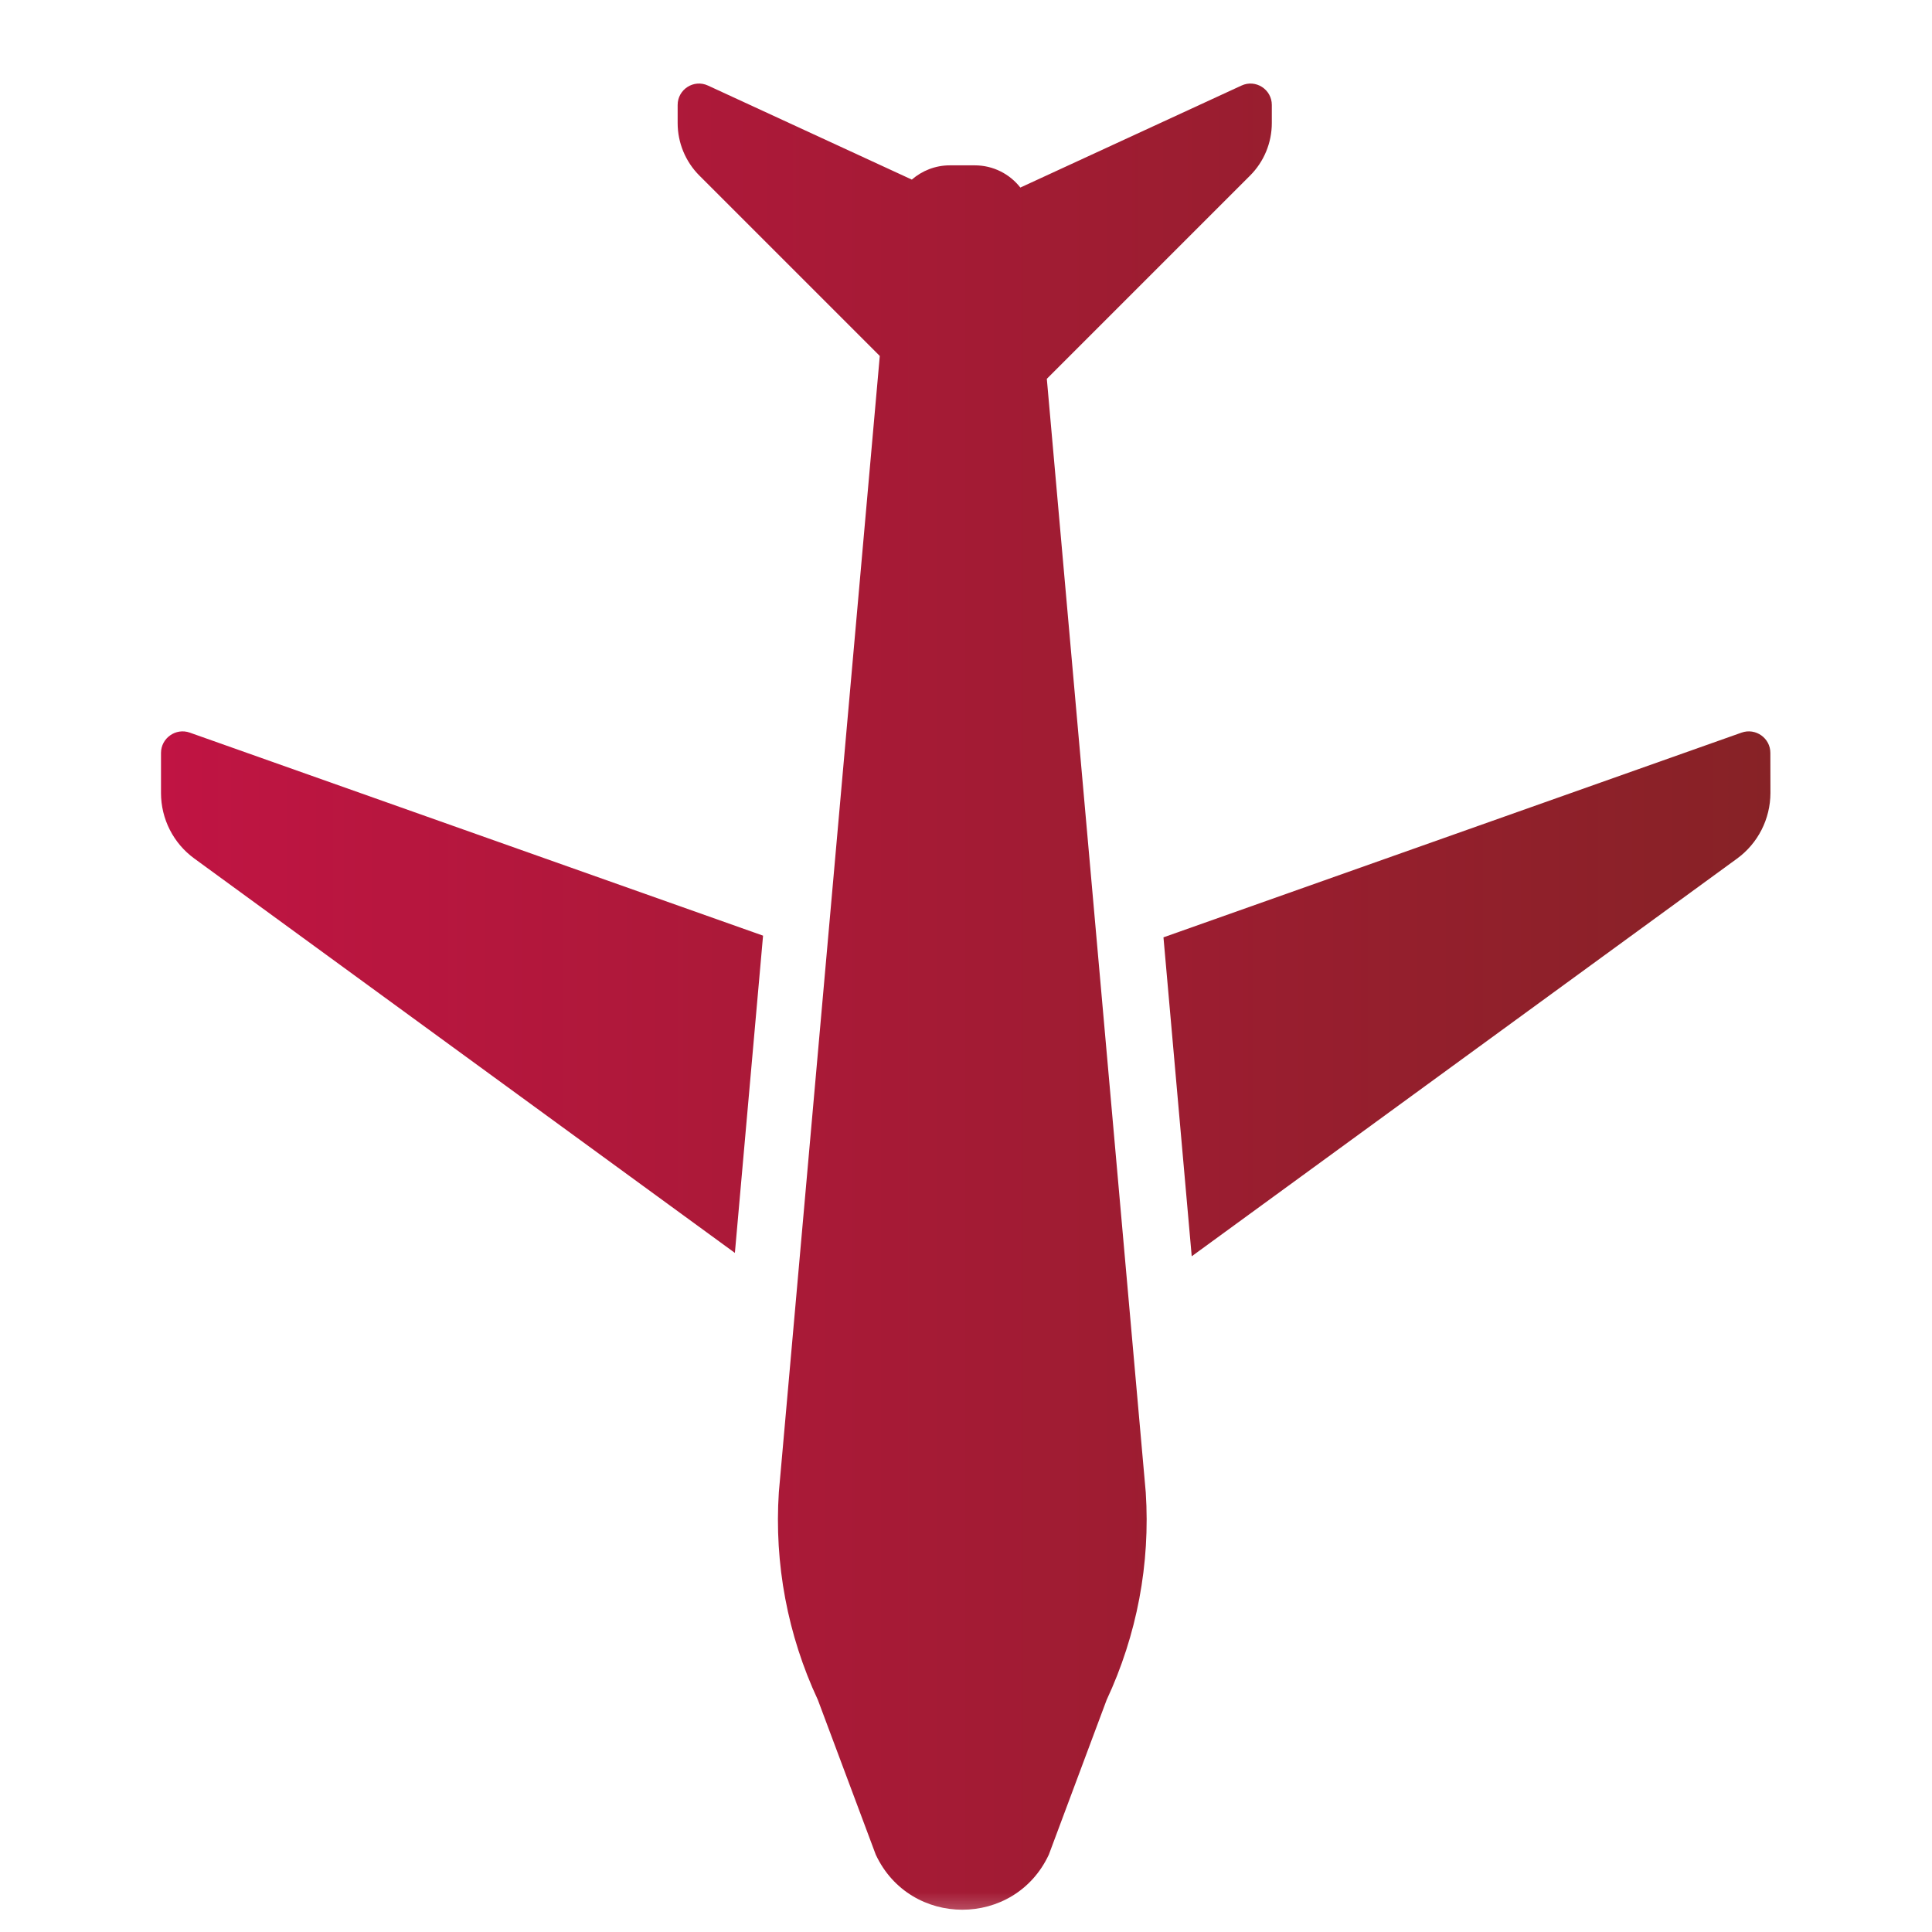 <svg width="24" height="24" viewBox="0 0 24 24" fill="none" xmlns="http://www.w3.org/2000/svg">
	<mask id="mask0_1607_14168" style="mask-type:alpha" maskUnits="userSpaceOnUse" x="0" y="0" width="24" height="24">
		<rect width="24" height="24" fill="#D9D9D9"/>
	</mask>
	<g mask="url(#mask0_1607_14168)">
		<path d="M10.929 4.422L9.675 18.538C9.617 19.425 9.784 20.312 10.16 21.117L10.879 23.039C11.305 23.951 12.603 23.952 13.029 23.039L13.747 21.117C14.123 20.312 14.291 19.426 14.233 18.539L13.004 4.706L15.529 2.181C15.702 2.008 15.799 1.773 15.799 1.528L15.799 1.304C15.799 1.11 15.598 0.981 15.422 1.063L12.675 2.33C12.543 2.161 12.338 2.054 12.109 2.054L11.954 2.054L11.799 2.054C11.619 2.054 11.454 2.121 11.327 2.231L8.795 1.063C8.619 0.981 8.418 1.11 8.418 1.304L8.418 1.529C8.418 1.773 8.515 2.008 8.688 2.181L10.929 4.422Z" fill="url(#paint0_linear_1607_14168)"/>
		<path d="M14.804 15.606L21.578 10.666C21.839 10.476 21.992 10.173 21.993 9.851L21.992 9.354C21.993 9.169 21.809 9.039 21.634 9.101L14.453 11.644L14.804 15.606Z" fill="url(#paint1_linear_1607_14168)"/>
		<path d="M2.414 10.665L9.129 15.564L9.479 11.623L2.358 9.101C2.184 9.039 2 9.169 2 9.354V9.851C2 10.173 2.154 10.476 2.414 10.665Z" fill="url(#paint2_linear_1607_14168)"/>
	</g>
	<defs>
		<linearGradient id="paint0_linear_1607_14168" x1="21.996" y1="1.289" x2="1.993" y2="1.289" gradientUnits="userSpaceOnUse">
			<stop stop-color="#872226"/>
			<stop offset="1" stop-color="#C01443"/>
		</linearGradient>
		<linearGradient id="paint1_linear_1607_14168" x1="21.996" y1="1.289" x2="1.993" y2="1.289" gradientUnits="userSpaceOnUse">
			<stop stop-color="#872226"/>
			<stop offset="1" stop-color="#C01443"/>
		</linearGradient>
		<linearGradient id="paint2_linear_1607_14168" x1="21.996" y1="1.289" x2="1.993" y2="1.289" gradientUnits="userSpaceOnUse">
			<stop stop-color="#872226"/>
			<stop offset="1" stop-color="#C01443"/>
		</linearGradient>
	</defs>
</svg>
